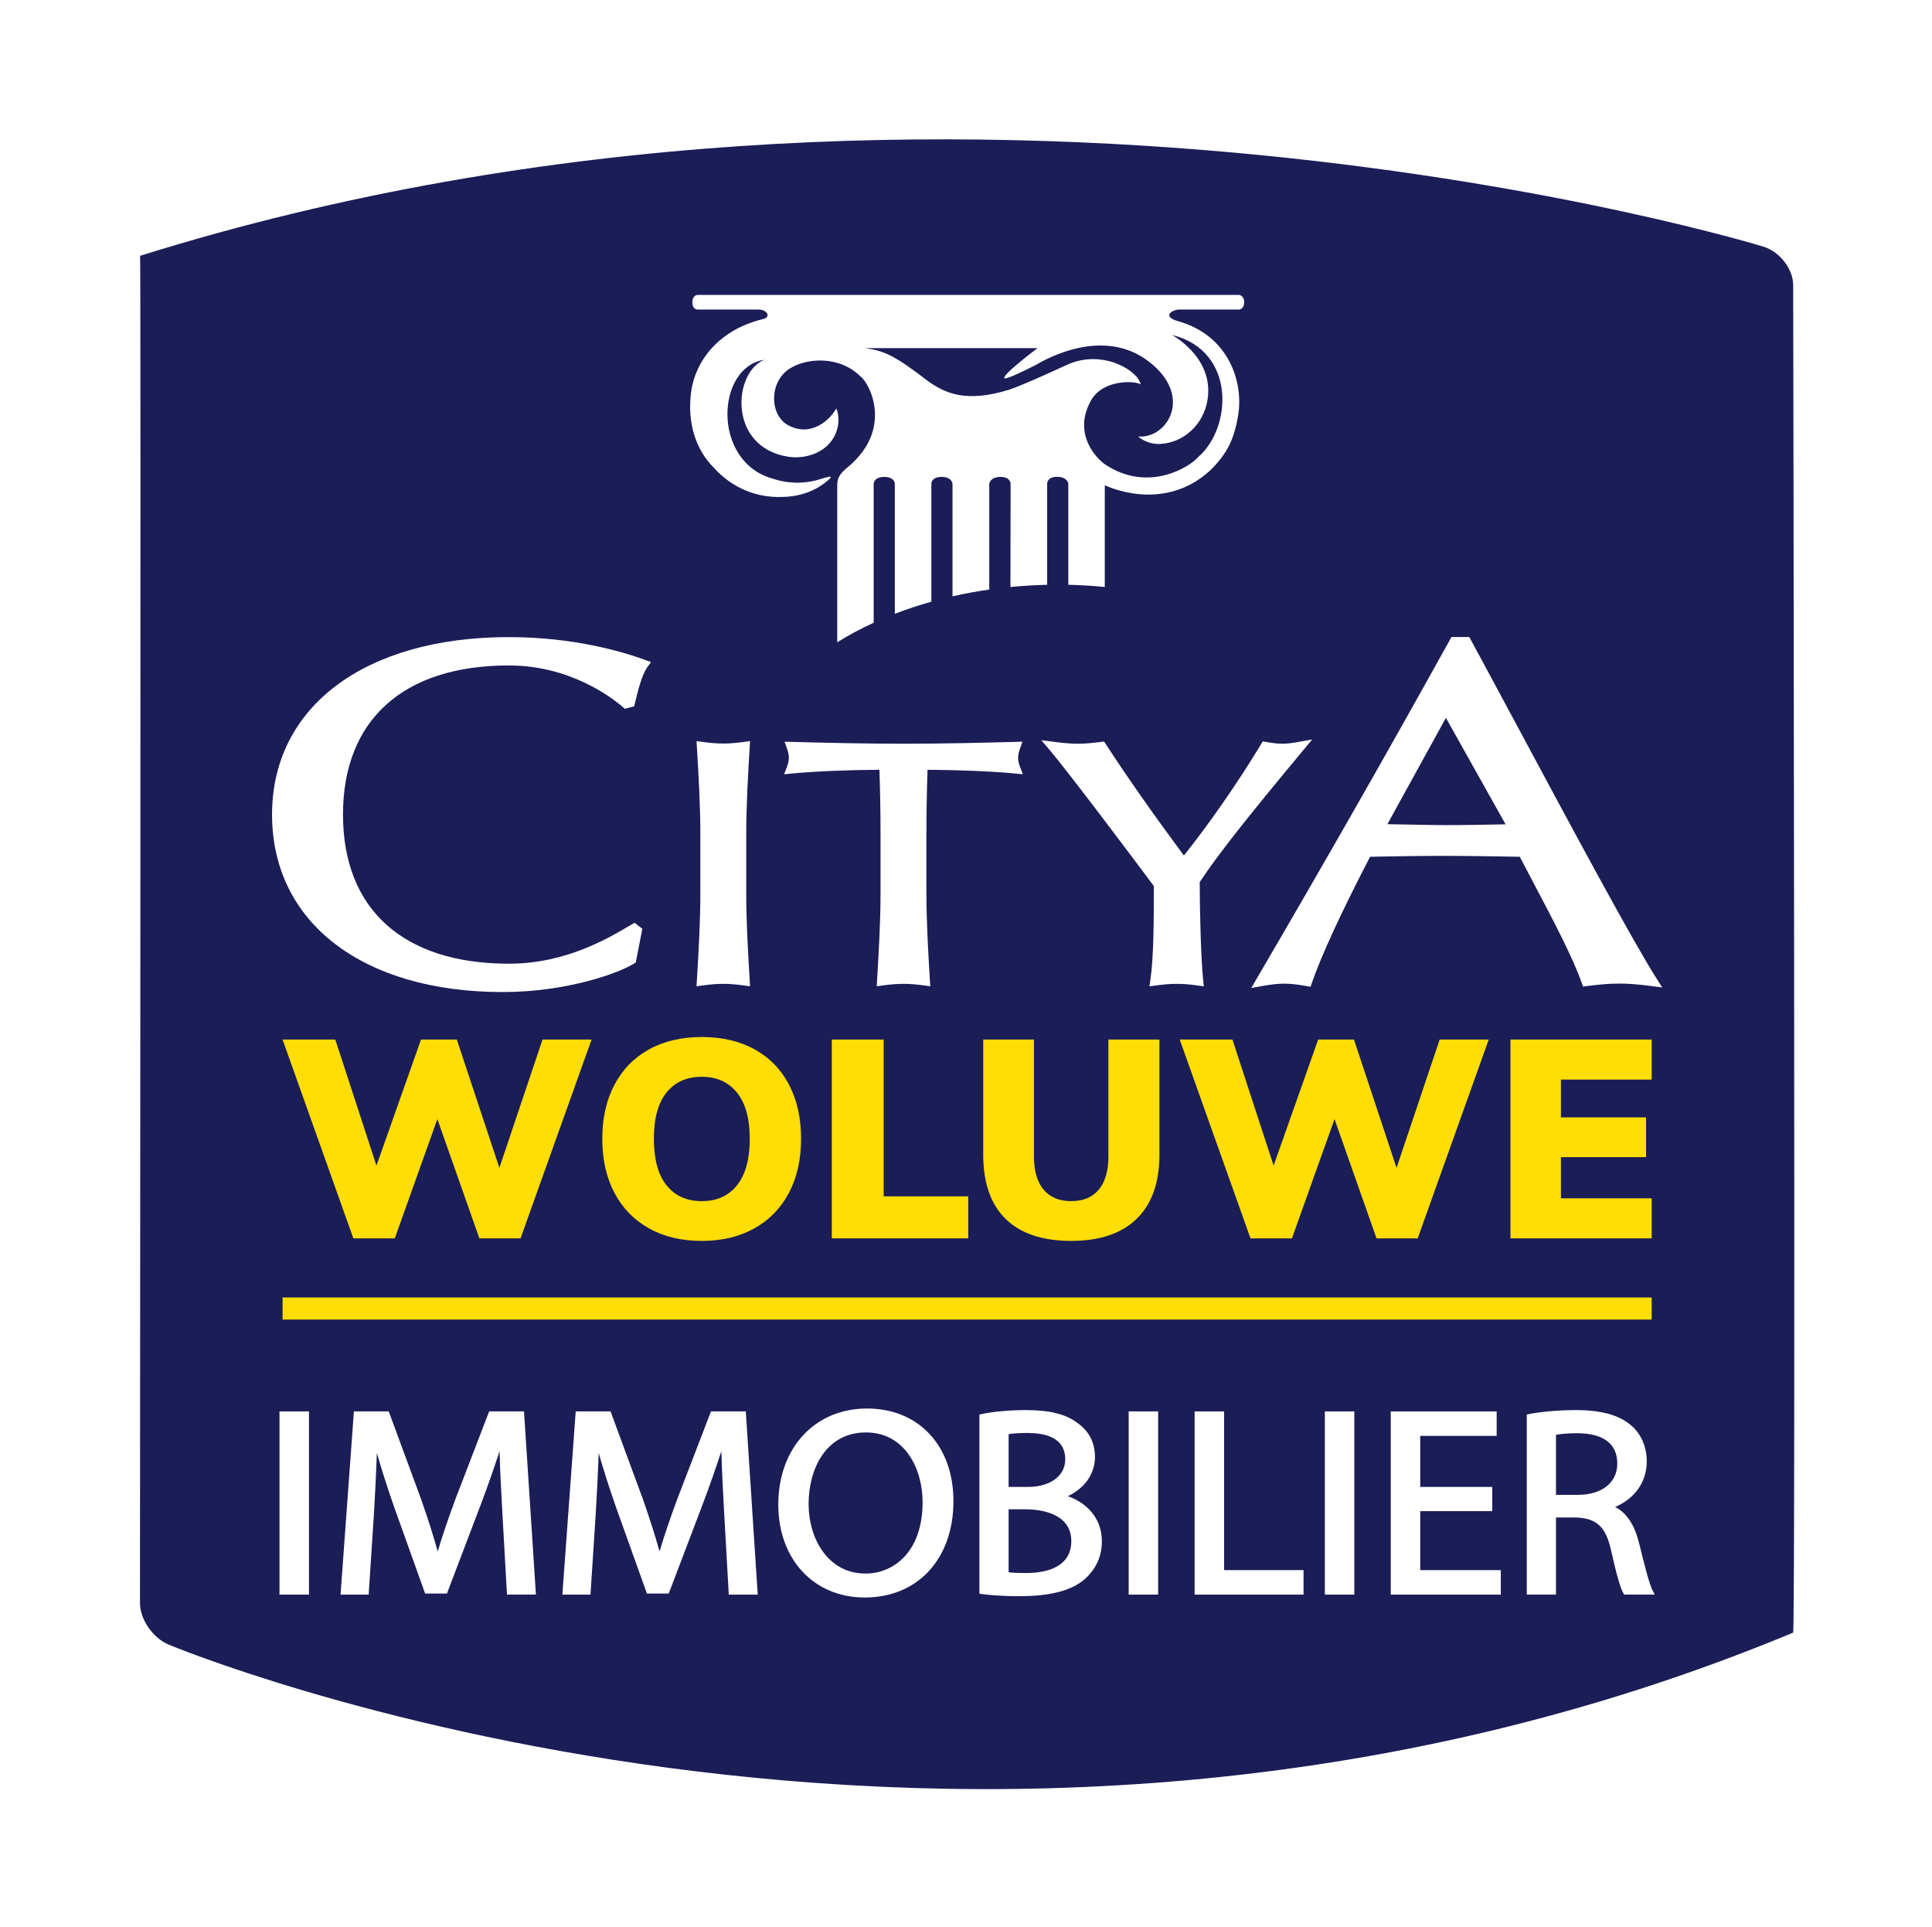<?xml version="1.0" encoding="UTF-8"?><svg xmlns="http://www.w3.org/2000/svg" xmlns:xlink="http://www.w3.org/1999/xlink" viewBox="0 0 372 371"><defs><filter id="b" filterUnits="userSpaceOnUse"><feOffset dx="0" dy="0"/><feGaussianBlur result="c" stdDeviation="5.669"/><feFlood flood-color="#1a1d56" flood-opacity=".6"/><feComposite in2="c" operator="in"/><feComposite in="SourceGraphic"/></filter></defs><g id="a"><path id="d" d="m353.055,49.357c-.951-2.484-2.38-4.585-4.188-6.37-1.815-1.769-4.048-3.255-6.815-4.124-2.409-.751-67.209-20.997-158.03-21.011-47.867.001-102.979,5.639-159.937,22.845l-6.399,1.933.002,6.685.081,259.281v.049c.015,1.962.393,3.731.961,5.339.862,2.408,2.142,4.488,3.776,6.327,1.644,1.823,3.662,3.436,6.283,4.548.338.141,17.35,7.251,45.879,14.348,28.527,7.093,68.578,14.178,115.001,14.18,48.076.001,103.027-7.614,158.864-30.81l5.547-2.305v-6.007l.009-259.381c-.002-2.022-.409-3.87-1.035-5.526ZM79.012,321.739c-13.71-3.41-24.611-6.814-32.042-9.351-3.716-1.268-6.564-2.317-8.462-3.042-.949-.362-1.66-.644-2.124-.829-.187-.076-.323-.131-.429-.174-.054-.058-.132-.153-.186-.239l-.079-252.057c52.651-15.125,103.68-20.197,148.331-20.195,44.712-.002,83.018,5.079,110.069,10.149,13.526,2.534,24.238,5.065,31.533,6.951,3.646.942,6.439,1.725,8.302,2.265.932.269,1.63.479,2.087.619.03.009.05.015.078.024l-.009,252.341c-51.337,20.367-101.823,27.184-146.411,27.185-44.586.003-83.238-6.826-110.658-13.648Z" style="fill:#fff; filter:url(#b);"/><path d="m345.262,314.293c-159.848,66.408-312.811,2.295-312.811,2.295-3.011-1.262-5.485-4.846-5.498-7.965,0,0,.194-259.069.022-259.377,157.912-49.403,312.593-1.754,312.593-1.754,3.131.964,5.699,4.305,5.703,7.423,0,0,.488,259.171-.01,259.378Z" style="fill:#1a1d56;"/><rect x="54.408" y="249.773" width="263.622" height="4.252" style="fill:#ffdd06;"/><rect x="53.816" y="271.703" width="5.675" height="35.267" style="fill:#fff;"/><path d="m94.186,271.703l-6.5,16.9c-1.463,3.966-2.56,7.208-3.4,10.052-.897-3.188-1.95-6.492-3.205-10.052l-6.23-16.9h-6.71l-2.569,35.267h5.416l.987-15.163c.254-4.144.466-8.455.597-12.095.845,3.018,1.925,6.398,3.321,10.404l5.962,16.649h4.203l6.444-16.946c1.437-3.763,2.653-7.313,3.69-10.47.091,3.842.34,8.339.549,12.1l.876,15.521h5.575l-2.296-35.267h-6.708Z" style="fill:#fff;"/><path d="m136.896,271.703l-6.5,16.9c-1.462,3.965-2.56,7.206-3.401,10.053-.898-3.194-1.952-6.497-3.205-10.053l-6.23-16.9h-6.71l-2.569,35.267h5.415l.987-15.163c.254-4.126.465-8.439.597-12.096.845,3.018,1.925,6.398,3.321,10.405l5.961,16.649h4.203l6.444-16.946c1.442-3.775,2.656-7.321,3.689-10.469.091,3.838.341,8.336.55,12.099l.876,15.521h5.574l-2.296-35.267h-6.708Z" style="fill:#fff;"/><path d="m166.934,271.146c-10.053,0-17.075,7.605-17.075,18.495,0,10.532,6.825,17.888,16.649,17.888,10.212,0,17.074-7.454,17.074-18.548,0-10.668-6.691-17.835-16.649-17.835Zm10.709,18.038c0,9.487-5.512,13.734-10.975,13.734h-.053c-7.17,0-10.921-6.73-10.921-13.379,0-6.861,3.41-13.784,11.027-13.784,7.504,0,10.922,6.961,10.922,13.429Z" style="fill:#fff;"/><path d="m205.596,288.023c3.261-1.513,5.237-4.312,5.237-7.531,0-2.719-1.12-4.951-3.218-6.441-2.263-1.797-5.373-2.599-10.084-2.599-3.173,0-6.452.297-8.558.774l-.39.088v34.49l.434.059c1.157.153,3.637.412,7.239.412,6.013,0,10.152-1.09,12.658-3.332,2.153-1.944,3.245-4.378,3.245-7.233,0-4.782-3.31-7.563-6.564-8.687Zm.679,8.635c0,5.359-5.444,6.16-8.69,6.16-1.495,0-2.564-.044-3.378-.14v-12.128h3.325c2.051,0,8.743.44,8.743,6.107Zm-12.068-10.414v-10.165c.918-.147,2.123-.223,3.59-.223,4.851,0,7.31,1.714,7.31,5.094,0,3.166-2.895,5.294-7.203,5.294h-3.696Z" style="fill:#fff;"/><rect x="217.323" y="271.703" width="5.674" height="35.267" style="fill:#fff;"/><polygon points="235.694 271.703 230.018 271.703 230.018 306.97 250.992 306.97 250.992 302.257 235.694 302.257 235.694 271.703" style="fill:#fff;"/><rect x="255.092" y="271.703" width="5.676" height="35.267" style="fill:#fff;"/><polygon points="273.462 290.904 287.327 290.904 287.327 286.243 273.462 286.243 273.462 276.416 288.176 276.416 288.176 271.703 267.787 271.703 267.787 306.97 288.973 306.97 288.973 302.257 273.462 302.257 273.462 290.904" style="fill:#fff;"/><path d="m318.24,306.238c-.687-1.314-1.575-4.832-2.667-9.294l-.001-.004c-.877-3.459-2.382-5.71-4.585-6.843,3.833-1.621,6.088-4.844,6.088-8.794,0-2.778-1.091-5.289-2.988-6.885-2.339-2.024-5.751-2.968-10.739-2.968-3.104,0-6.54.296-8.968.771l-.404.079v34.668h5.623v-14.845h3.838c3.979.144,5.747,1.784,6.754,6.269,1.06,4.731,1.821,7.38,2.398,8.335l.146.241h5.888l-.382-.731Zm-6.839-24.477c0,3.648-2.974,6.006-7.575,6.006h-4.228v-11.553c.637-.123,1.942-.308,4.067-.308,3.529,0,7.735,1.016,7.735,5.854Z" style="fill:#fff;"/><path d="m97.975,122.646c-27.697,0-45.593,13.411-45.593,34.167,0,20.753,17.429,34.163,44.403,34.163,12.46,0,22.397-3.678,25.257-5.46l.369-.229,1.271-6.49-1.499-1.168-.698.415c-4.397,2.612-12.583,7.475-23.51,7.475-20.293,0-31.932-10.462-31.932-28.705,0-18.245,11.639-28.709,31.932-28.709,11.744,0,19.758,6.12,21.934,7.995l.397.342,1.798-.467.224-.916c.436-1.79,1.246-5.122,2.258-6.539l.765-1.072-1.238-.449c-4.479-1.626-13.832-4.353-26.138-4.353Z" style="fill:#fff;"/><path d="m318.914,188.292c-4.707-7.426-16.089-28.625-26.131-47.328-3.397-6.326-6.684-12.448-9.587-17.805l-.283-.523h-3.443l-.286.515c-11.696,21.095-23.854,42.413-37.166,65.171l-1.096,1.874,2.137-.385c1.723-.311,3.022-.449,4.217-.449s2.495.139,4.219.449l.844.152.279-.81c1.795-5.201,5.762-13.787,11.188-24.219,4.734-.09,9.215-.174,13.879-.174,5.093,0,10.3.09,14.947.174.846,1.628,1.742,3.325,2.652,5.049,3.69,6.992,7.508,14.222,9.253,19.175l.27.764.803-.104c4.844-.631,7.479-.631,12.332,0l2.116.275-1.143-1.802Zm-29.02-29.604c-3.56.074-7.697.15-11.617.15-2.067,0-4.266-.047-6.392-.093-1.569-.033-3.178-.068-4.749-.084l11.268-20.467,11.49,20.493Z" style="fill:#fff;"/><path d="m144.35,143.878l.073-1.216-1.207.166c-2.968.409-4.931.408-7.895,0l-1.207-.166.073,1.216c.326,5.479.663,11.145.663,16.791v11.191c0,5.65-.337,11.313-.663,16.791l-.073,1.215,1.206-.165c2.974-.406,4.917-.406,7.896,0l1.206.165-.073-1.215c-.326-5.477-.664-11.14-.664-16.791v-11.191c0-5.646.338-11.311.664-16.791Z" style="fill:#fff;"/><path d="m196.035,145.889c0-.528.104-1.049.346-1.741l.479-1.369-1.45.04c-6.335.172-13.838.349-21.447.349-7.613,0-15.115-.176-21.449-.349l-1.448-.04.477,1.368c.24.689.347,1.207.347,1.677,0,.546-.117,1.141-.337,1.719l-.575,1.509,1.607-.157c4.073-.398,10.831-.683,16.746-.711.142,4.139.213,8.33.213,12.473v11.196c0,5.626-.336,11.305-.662,16.797l-.072,1.215,1.206-.165c2.965-.406,4.909-.408,7.896,0l1.206.165-.073-1.215c-.327-5.48-.665-11.146-.665-16.796v-11.196c0-4.166.072-8.357.214-12.473,5.915.028,12.673.313,16.747.711l1.612.158-.581-1.512c-.217-.563-.336-1.15-.336-1.652Z" style="fill:#fff;"/><path d="m230.999,169.816c3.392-5.134,8.835-12.067,19.906-25.357l1.758-2.111-2.703.487c-.916.165-1.996.334-3.067.334-1.074,0-2.154-.168-3.068-.334l-.677-.122-.356.588c-4.445,7.339-10.054,15.417-14.841,21.396-6.071-8.204-10.859-15.035-15.017-21.424l-.343-.527-.624.081c-1.786.232-3.2.341-4.448.341-1.246,0-2.659-.108-4.447-.341l-2.574-.335,1.685,1.976c3.329,3.904,16.039,20.787,19.981,26.096,0,6.674-.011,13.53-.656,18.004l-.188,1.312,1.313-.179c2.986-.407,4.936-.406,7.896,0l1.261.172-.13-1.266c-.407-3.95-.652-12.578-.66-18.791Z" style="fill:#fff;"/><path d="m227.201,59.587h11.345s1.008-.018,1.008-1.374c.019-1.384-.999-1.441-1.008-1.443h-104.216s-1.017.002-1.017,1.443c0,1.441,1.017,1.374,1.017,1.374l11.633-.002c1.805,0,2.545,1.456.983,1.831-8.68,2.082-13.12,8.215-13.877,14.064-.791,6.106,1.002,11.229,4.407,14.583,2.384,2.684,6.858,5.895,13.34,5.597,5.289-.149,8.075-2.726,8.866-3.423,1.304-1.155-2.086.201-2.879.306-3.836.856-6.597.049-7.965-.386-11.805-3.201-11.013-21.478-1.697-22.893-5.99,2.489-6.987,16.652,4.414,18.625,2.764.479,4.87-.35,5.684-.725,4.086-1.878,4.828-6.199,3.781-8.549-.969,1.899-4.665,5.712-9.245,3.252-3.608-1.935-3.737-8.27.197-10.858,3.222-2.119,9.641-2.651,13.795,1.534,1.466,1.01,6.522,9.997-2.673,17.505-2.277,1.86-1.811,3.007-1.891,4.087v29.511c2.176-1.363,4.524-2.621,7.021-3.769v-26.747s.02-1.32,2.042-1.32c2.03,0,2.03,1.32,2.03,1.32v25.032c2.249-.869,4.599-1.651,7.034-2.335v-22.697s-.063-1.32,1.96-1.32c2.025,0,2.113,1.32,2.113,1.32v21.666c2.297-.521,4.662-.958,7.077-1.305v-20.362s.146-1.32,2.143-1.32c1.998,0,1.963,1.32,1.963,1.32l-.03,19.872c1.305-.129,2.623-.23,3.959-.306,1.046-.057,2.084-.095,3.115-.12v-19.547s.008-1.242,1.919-1.242c1.919,0,2.151,1.273,2.151,1.273v19.515c2.386.051,4.729.196,7.022.425v-19.589s11.094,5.514,20.212-2.779c3.515-3.394,4.784-6.354,5.504-10.94.923-5.954-1.645-15.08-11.674-17.885-3.077-.859-1.114-2.262.436-2.218Zm-8.08,24.433c2.18,1.804,4.476,1.419,4.547,1.415,3.922-.247,8.113-3.416,8.864-8.644,1.192-8.272-7.225-12.408-6.782-12.294,12.371,3.129,11.406,17.965,4.971,23.473-1.562,1.867-9.613,7.003-17.96,1.415-1.395-.933-6.385-5.74-2.676-12.316,2.321-4.123,8.578-3.771,9.541-3.077-.453-2.611-7.402-6.963-14.366-3.683-3.207,1.49-8.456,3.875-10.979,4.719-8.334,2.579-12.319.621-15.485-1.581-6.614-5.089-8.537-5.907-12.21-6.425-.027-.005,33.18,0,33.18,0,0,0-7.72,5.802-6.207,5.821.829.009,6.207-2.7,6.558-2.979,1.138-.573,12.145-7.019,20.974-.346,8.834,6.678,3.667,15.025-1.97,14.503Z" style="fill:#fff;"/></g><g id="e"><path d="m113.908,200.12l-13.68,38.273h-7.926l-8.089-22.963-8.197,22.963h-7.981l-13.626-38.273h10.152l7.925,24.266,8.578-24.266h6.895l8.197,24.701,8.306-24.701h9.446Z" style="fill:#ffdd06;"/><path d="m124.955,236.465c-2.877-1.609-5.095-3.89-6.65-6.84-1.557-2.949-2.335-6.415-2.335-10.397,0-3.981.778-7.446,2.335-10.396,1.555-2.949,3.772-5.22,6.65-6.813,2.877-1.592,6.271-2.388,10.179-2.388,3.909,0,7.303.797,10.179,2.388,2.877,1.593,5.084,3.864,6.624,6.813,1.537,2.95,2.307,6.415,2.307,10.396,0,3.982-.778,7.447-2.334,10.397-1.557,2.949-3.773,5.23-6.651,6.84-2.877,1.611-6.252,2.416-10.125,2.416-3.908,0-7.302-.805-10.179-2.416Zm16.965-8.306c1.629-2.044,2.443-5.022,2.443-8.931s-.823-6.875-2.47-8.903c-1.648-2.026-3.9-3.04-6.759-3.04-2.895,0-5.157,1.004-6.785,3.013-1.629,2.009-2.444,4.985-2.444,8.93,0,3.945.815,6.931,2.444,8.958,1.628,2.027,3.89,3.04,6.785,3.04s5.157-1.022,6.786-3.067Z" style="fill:#ffdd06;"/><path d="m160.16,200.12h9.989v30.184h16.286v8.089h-26.276v-38.273Z" style="fill:#ffdd06;"/><path d="m193.629,234.647c-2.877-2.823-4.316-6.949-4.316-12.379v-22.149h9.772v22.53c0,2.75.614,4.867,1.846,6.351,1.23,1.484,3.004,2.226,5.32,2.226,2.315,0,4.089-.742,5.32-2.226,1.23-1.484,1.846-3.601,1.846-6.351v-22.53h9.826v22.149c0,5.394-1.458,9.51-4.371,12.351s-7.121,4.261-12.622,4.261c-5.538,0-9.745-1.412-12.623-4.234Z" style="fill:#ffdd06;"/><path d="m286.652,200.12l-13.68,38.273h-7.926l-8.089-22.963-8.197,22.963h-7.981l-13.626-38.273h10.152l7.925,24.266,8.578-24.266h6.895l8.197,24.701,8.306-24.701h9.446Z" style="fill:#ffdd06;"/><path d="m290.832,200.12h27.199v7.708h-17.481v7.274h16.395v7.655h-16.395v7.926h17.481v7.708h-27.199v-38.273Z" style="fill:#ffdd06;"/></g></svg>
